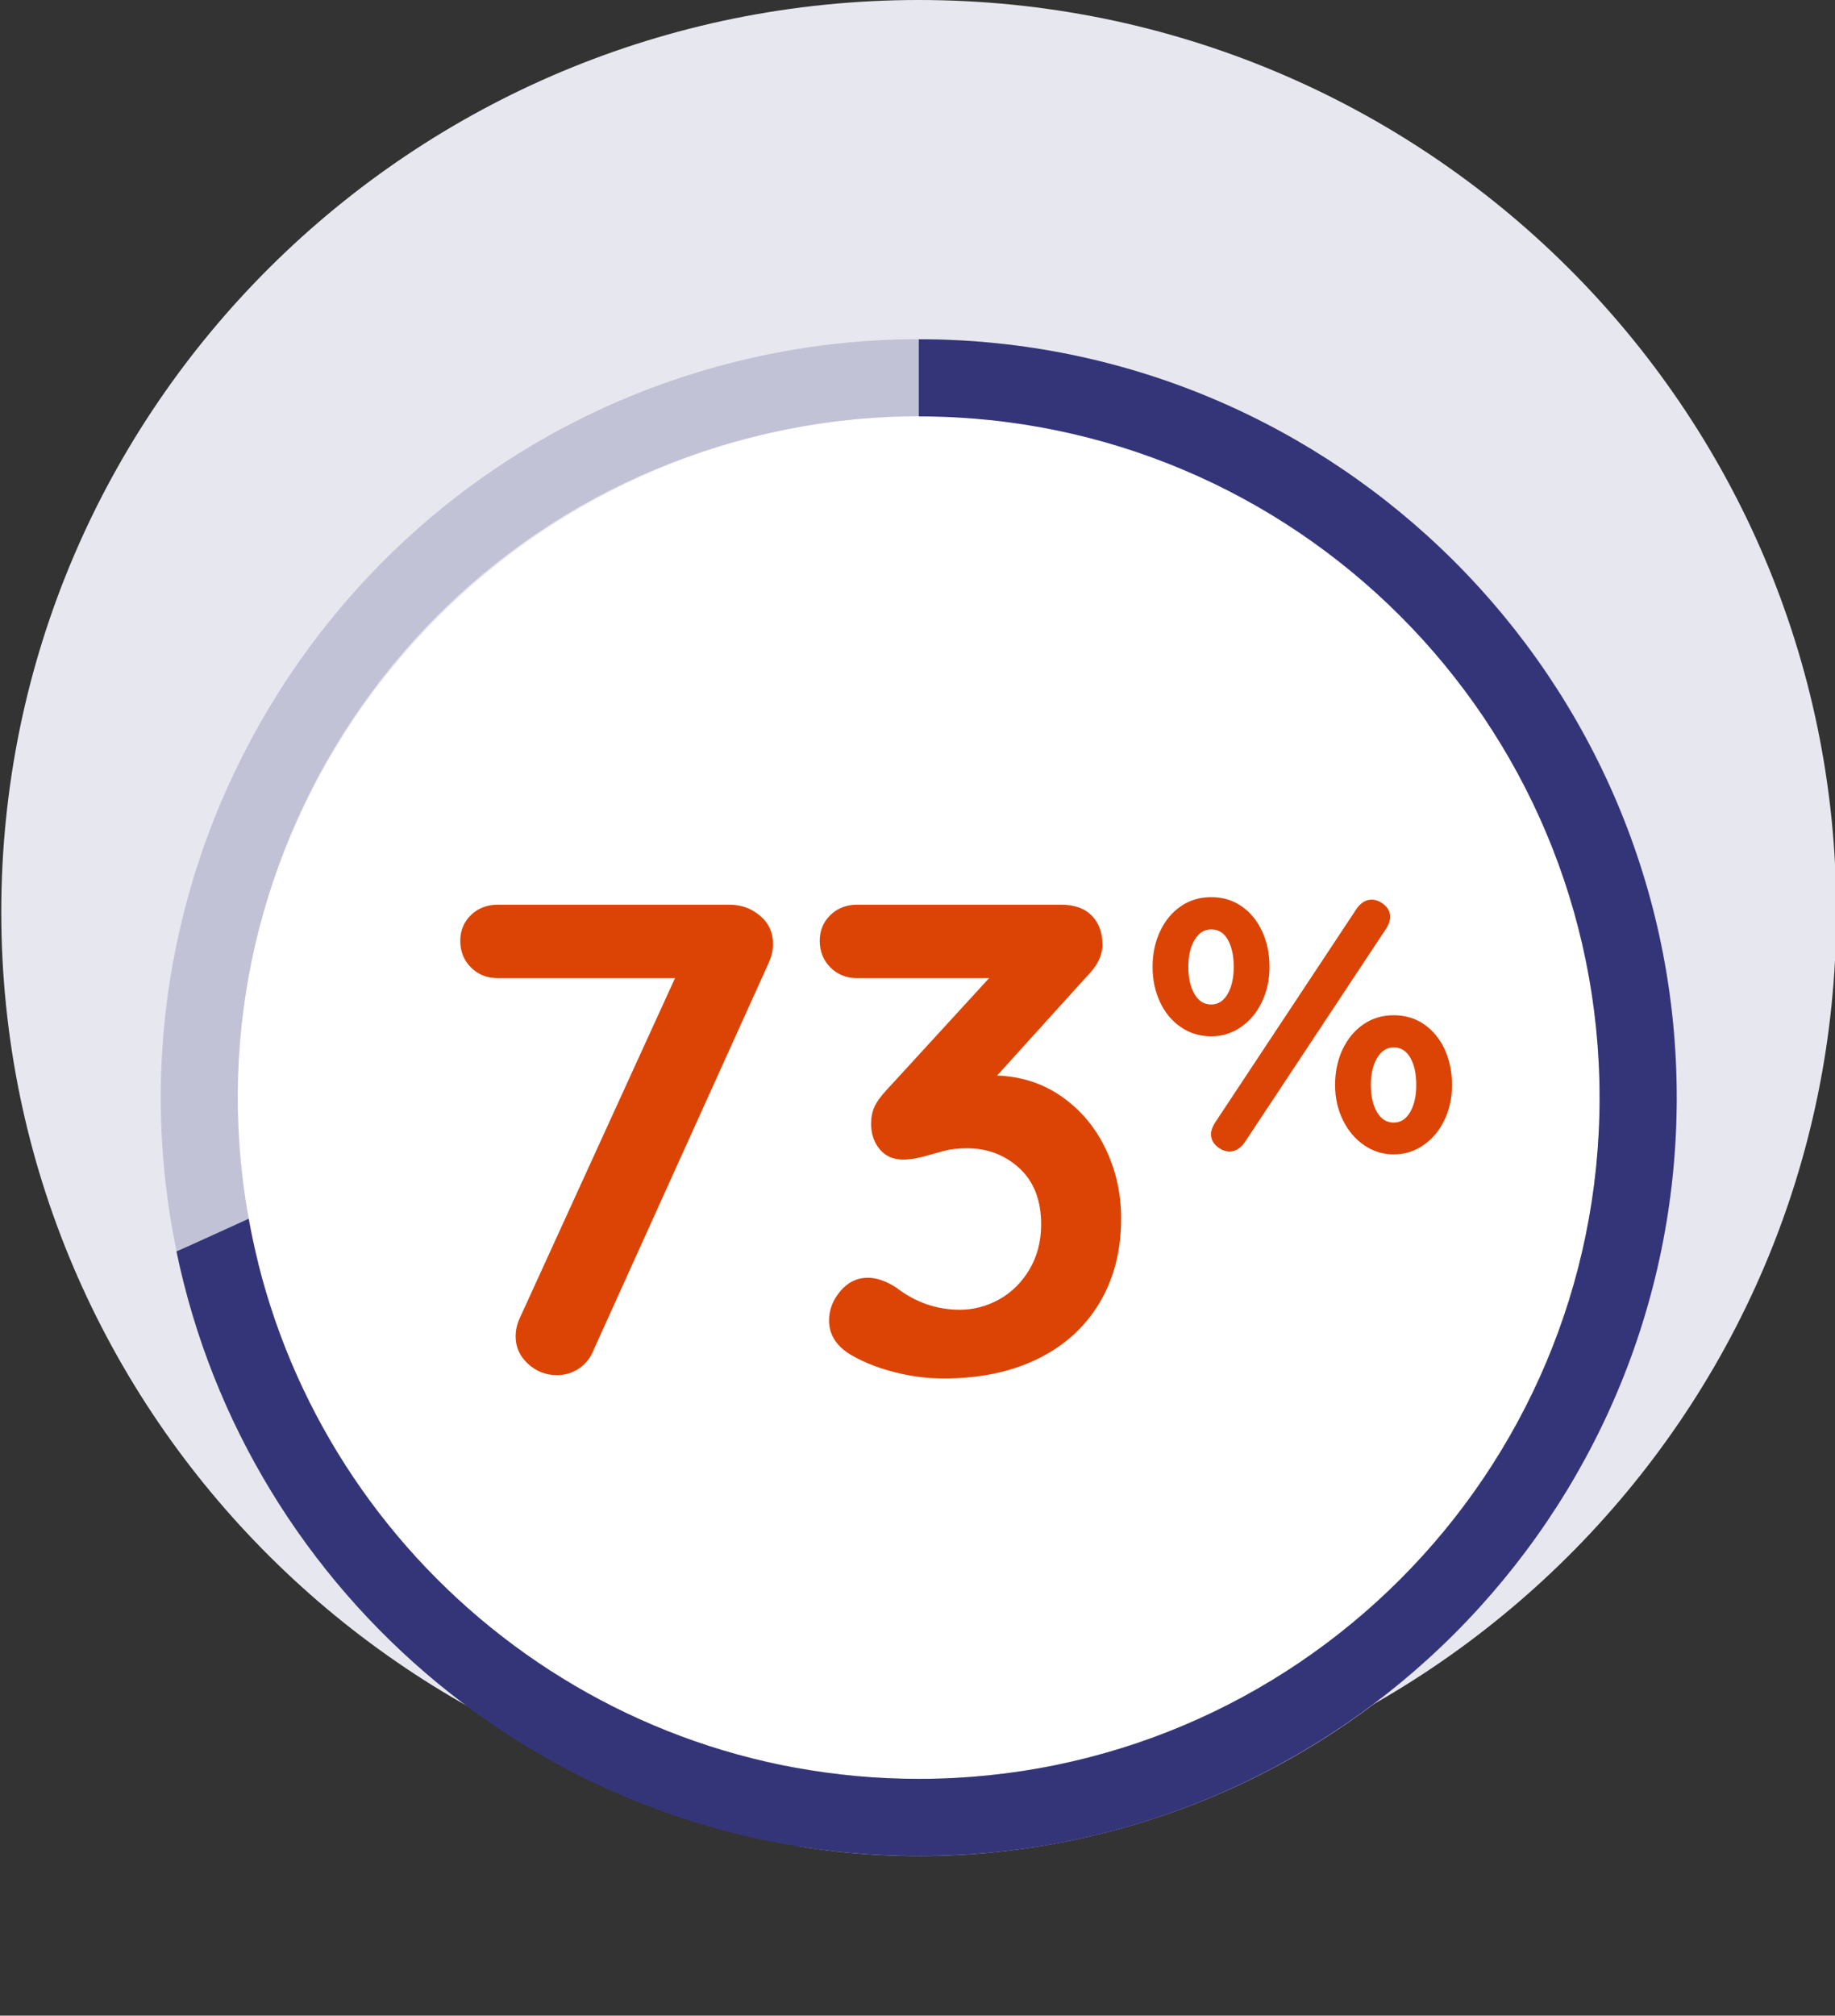 <?xml version="1.0" encoding="UTF-8"?>
<svg width="92px" height="101px" viewBox="0 0 92 101" version="1.1" xmlns="http://www.w3.org/2000/svg" xmlns:xlink="http://www.w3.org/1999/xlink">
    <rect x="0" y="0" width="92" height="101" fill="#333333" stroke="none"/>
    <title>icon/patient/73percent</title>
    <g id="icon/patient/73percent" stroke="none" stroke-width="1" fill="none" fill-rule="evenodd">
        <path d="M46.064,0 L46.064,0 C71.469,0 92.064,20.459 92.064,45.696 C92.064,70.933 71.469,91.391 46.064,91.391 C20.659,91.391 0.064,70.933 0.064,45.696 C0.064,20.459 20.659,0 46.064,0" id="Fill-1" fill="#E7E7EF"></path>
        <path d="M80.656,55.221 C80.656,74.21 65.262,89.602 46.275,89.602 C27.286,89.602 11.892,74.21 11.892,55.221 C11.892,36.232 27.286,20.84 46.275,20.84 C65.262,20.84 80.656,36.232 80.656,55.221" id="Fill-3" fill="#FFFFFF"></path>
        <path d="M8.064,55 L11.929,55 C11.929,36.148 27.212,20.866 46.064,20.866 C64.916,20.866 80.198,36.148 80.198,55 C80.198,73.852 64.916,89.134 46.064,89.134 C41.06,89.134 36.312,88.049 32.03,86.113 L31.187,89.963 C35.758,91.917 40.786,93 46.063,93 C67.017,93 84.063,75.954 84.063,55 C84.063,34.046 67.017,17 46.063,17 C25.11,17 8.064,34.046 8.064,55" id="Fill-5" fill="#C2C2D7" transform="translate(46.064, 55) rotate(-14) translate(-46.064, -55)"></path>
        <path d="M46.064,20.865 C64.916,20.865 80.197,36.148 80.197,55 C80.197,73.852 64.916,89.134 46.064,89.134 C29.282,89.134 15.33,77.024 12.468,61.067 C12.443,61.079 8.85,62.719 8.848,62.705 C12.42,79.976 27.749,92.999 46.064,92.999 C67.018,92.999 84.064,75.952 84.064,54.999 C84.064,34.046 67.018,17 46.064,17 L46.064,20.865 Z" id="Fill-7" fill="#343579"></path>
        <path d="M38.106,45.885 C38.541,46.252 38.757,46.726 38.757,47.306 C38.757,47.596 38.691,47.897 38.557,48.208 L29.764,67.635 C29.608,68.035 29.362,68.348 29.028,68.571 C28.694,68.793 28.325,68.905 27.924,68.905 C27.367,68.905 26.882,68.716 26.47,68.336 C26.057,67.957 25.852,67.5 25.852,66.967 C25.852,66.654 25.918,66.352 26.052,66.063 L33.843,49.011 L24.948,49.011 C24.415,49.011 23.968,48.833 23.611,48.476 C23.255,48.119 23.076,47.673 23.076,47.139 C23.076,46.626 23.255,46.197 23.611,45.851 C23.968,45.506 24.415,45.333 24.948,45.333 L36.585,45.333 C37.164,45.333 37.671,45.518 38.106,45.885" id="Fill-9" fill="#DC4405"></path>
        <path d="M53.252,54.962 C54.2,55.631 54.929,56.507 55.442,57.587 C55.955,58.669 56.21,59.822 56.21,61.047 C56.21,62.674 55.843,64.095 55.108,65.312 C54.372,66.526 53.336,67.456 51.997,68.103 C50.66,68.749 49.101,69.072 47.317,69.072 C46.514,69.072 45.712,68.972 44.91,68.771 C44.107,68.571 43.405,68.304 42.804,67.969 C41.978,67.523 41.565,66.921 41.565,66.164 C41.565,65.628 41.756,65.139 42.134,64.692 C42.513,64.247 42.97,64.023 43.505,64.023 C43.95,64.023 44.43,64.191 44.943,64.524 C45.901,65.26 46.961,65.628 48.119,65.628 C48.81,65.628 49.468,65.456 50.093,65.11 C50.716,64.765 51.224,64.263 51.614,63.606 C52.003,62.949 52.199,62.197 52.199,61.349 C52.199,60.145 51.837,59.209 51.112,58.54 C50.388,57.872 49.512,57.537 48.488,57.537 C48.041,57.537 47.652,57.582 47.317,57.67 C46.983,57.76 46.782,57.816 46.716,57.838 C46.135,58.016 45.656,58.105 45.277,58.105 C44.786,58.105 44.397,57.932 44.107,57.587 C43.818,57.242 43.673,56.812 43.673,56.299 C43.673,55.988 43.728,55.709 43.84,55.463 C43.95,55.219 44.141,54.952 44.409,54.661 L49.59,49.011 L42.97,49.011 C42.435,49.011 41.99,48.833 41.633,48.476 C41.277,48.119 41.098,47.673 41.098,47.139 C41.098,46.626 41.277,46.197 41.633,45.851 C41.99,45.506 42.435,45.332 42.97,45.332 L53.202,45.332 C53.871,45.332 54.382,45.516 54.741,45.885 C55.096,46.252 55.274,46.737 55.274,47.338 C55.274,47.875 55.007,48.408 54.472,48.943 L49.991,53.892 C51.218,53.938 52.304,54.293 53.252,54.962" id="Fill-11" fill="#DC4405"></path>
        <path d="M68.397,57.387 C67.949,57.082 67.594,56.665 67.331,56.131 C67.068,55.601 66.936,55.013 66.936,54.366 C66.936,53.71 67.062,53.114 67.312,52.582 C67.564,52.051 67.911,51.633 68.353,51.328 C68.795,51.022 69.302,50.871 69.877,50.871 C70.451,50.871 70.958,51.022 71.4,51.328 C71.842,51.633 72.186,52.051 72.432,52.582 C72.676,53.114 72.799,53.71 72.799,54.366 C72.799,55.013 72.67,55.601 72.414,56.131 C72.156,56.665 71.804,57.082 71.356,57.387 C70.907,57.693 70.415,57.844 69.877,57.844 C69.339,57.844 68.845,57.693 68.397,57.387" id="Path" fill="#DC4405"></path>
        <path d="M70.701,55.72 C70.905,55.368 71.006,54.917 71.006,54.366 C71.006,53.804 70.907,53.35 70.71,53.004 C70.512,52.657 70.235,52.483 69.877,52.483 C69.529,52.483 69.252,52.66 69.043,53.012 C68.833,53.366 68.729,53.817 68.729,54.366 C68.729,54.917 68.831,55.368 69.034,55.72 C69.237,56.073 69.517,56.249 69.877,56.249 C70.224,56.249 70.498,56.073 70.701,55.72" id="Path" fill="#FFFFFF"></path>
        <path d="M61.021,57.451 C60.818,57.283 60.716,57.073 60.716,56.823 C60.716,56.668 60.776,56.488 60.896,56.285 L68.032,45.509 C68.247,45.222 68.491,45.079 68.766,45.079 C68.981,45.079 69.19,45.163 69.394,45.331 C69.597,45.498 69.699,45.707 69.699,45.957 C69.699,46.114 69.638,46.292 69.519,46.496 L62.383,57.271 C62.168,57.557 61.923,57.701 61.649,57.701 C61.434,57.701 61.224,57.617 61.021,57.451" id="Path" fill="#DC4405"></path>
        <path d="M59.209,51.47 C58.761,51.167 58.412,50.748 58.161,50.216 C57.911,49.684 57.785,49.094 57.785,48.45 C57.785,47.793 57.911,47.199 58.161,46.667 C58.412,46.134 58.758,45.716 59.2,45.411 C59.643,45.105 60.151,44.954 60.725,44.954 C61.298,44.954 61.807,45.105 62.249,45.411 C62.691,45.716 63.034,46.134 63.279,46.667 C63.525,47.199 63.648,47.793 63.648,48.45 C63.648,49.094 63.519,49.684 63.262,50.216 C63.005,50.748 62.653,51.167 62.205,51.47 C61.756,51.776 61.263,51.927 60.725,51.927 C60.163,51.927 59.657,51.776 59.209,51.47" id="Path" fill="#DC4405"></path>
        <path d="M61.55,49.803 C61.752,49.451 61.854,49 61.854,48.45 C61.854,47.889 61.756,47.434 61.559,47.088 C61.361,46.74 61.083,46.568 60.725,46.568 C60.378,46.568 60.1,46.743 59.892,47.097 C59.682,47.449 59.578,47.9 59.578,48.45 C59.578,49 59.68,49.451 59.883,49.803 C60.085,50.156 60.366,50.333 60.725,50.333 C61.071,50.333 61.347,50.156 61.55,49.803" id="Path" fill="#FFFFFF"></path>
    </g>
</svg>